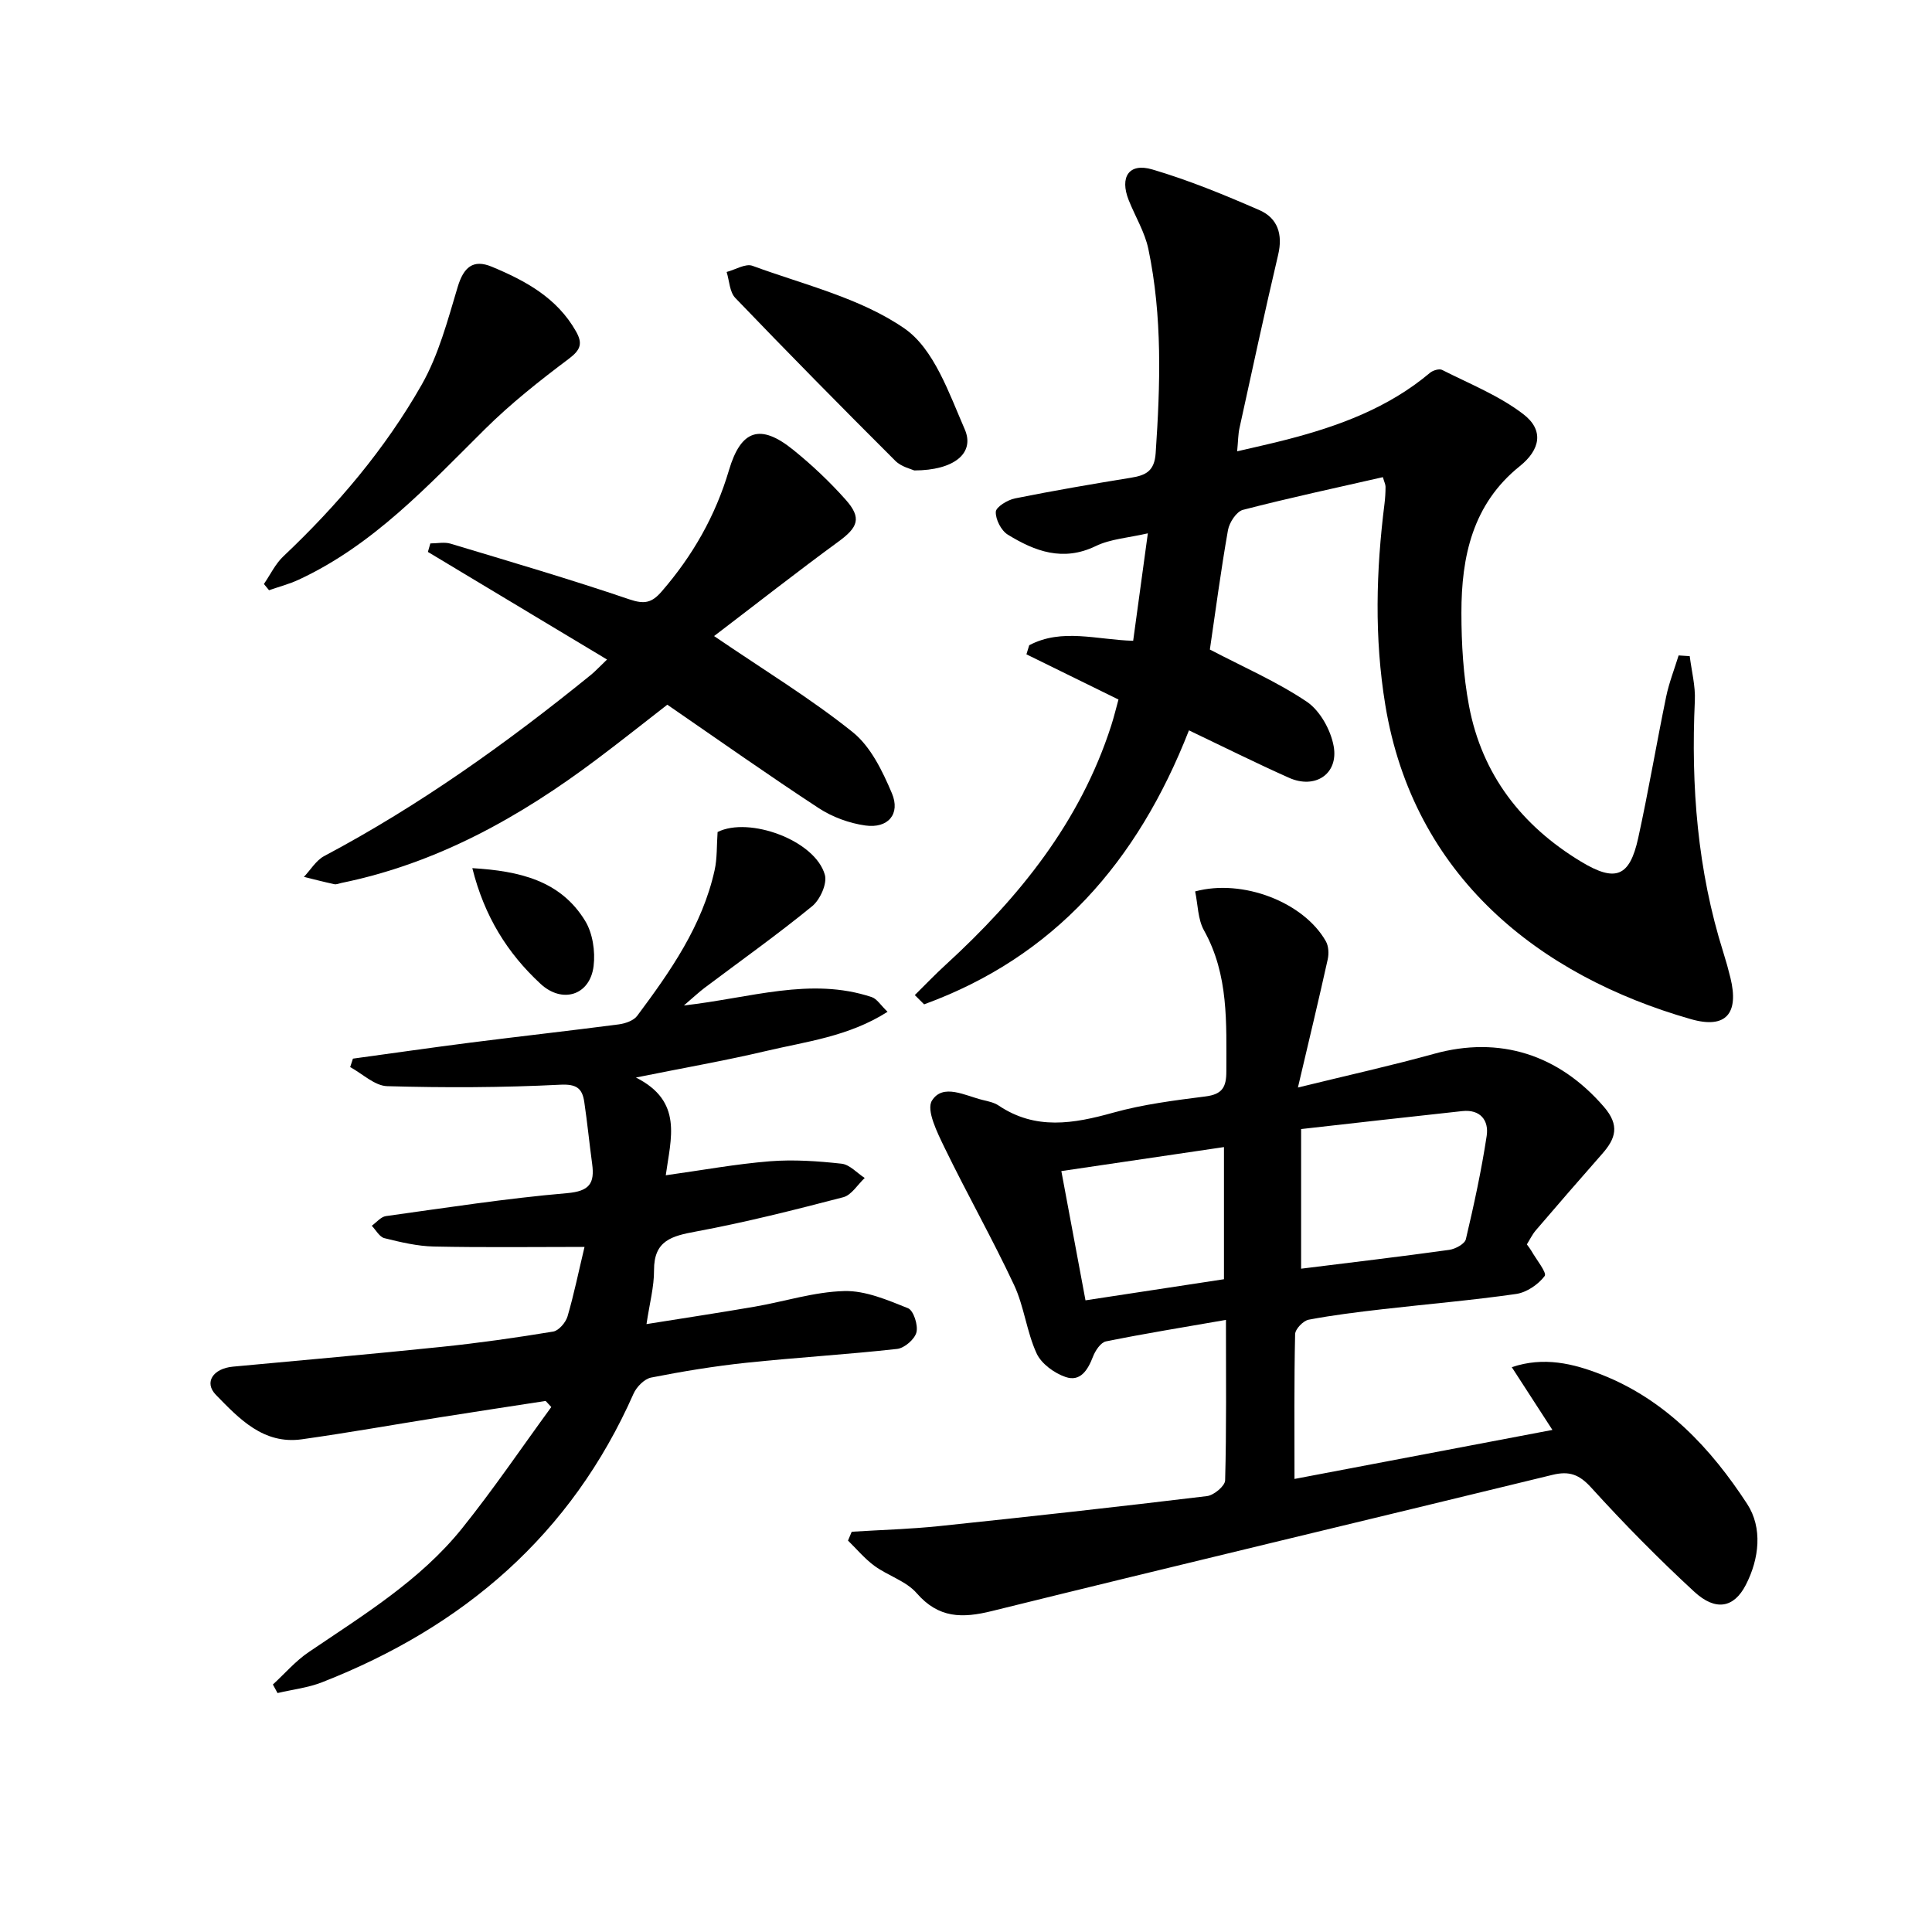 <svg enable-background="new 0 0 400 400" viewBox="0 0 400 400" xmlns="http://www.w3.org/2000/svg"><path d="m176.34 317.13c6.04-.38 12.11-.54 18.13-1.17 18.49-1.93 36.97-3.98 55.43-6.21 1.42-.17 3.72-2.09 3.75-3.25.29-10.62.17-21.26.17-33.23-8.71 1.52-16.81 2.82-24.84 4.45-1.09.22-2.21 1.91-2.69 3.16-1.06 2.75-2.6 5.27-5.68 4.21-2.34-.8-5.02-2.75-6-4.9-2.06-4.49-2.57-9.69-4.66-14.15-4.5-9.6-9.74-18.85-14.37-28.39-1.5-3.1-3.86-7.81-2.63-9.78 2.28-3.64 6.89-1.01 10.51-.13 1.13.27 2.35.52 3.28 1.14 7.66 5.15 15.53 3.78 23.76 1.48 6.21-1.73 12.7-2.54 19.12-3.36 3.44-.44 4.29-1.93 4.28-5.18-.01-9.98.53-19.95-4.62-29.18-1.3-2.32-1.26-5.38-1.84-8.08 9.85-2.67 22.49 2.23 27.07 10.33.57 1.01.64 2.56.38 3.74-1.85 8.35-3.85 16.66-6.17 26.53 10.34-2.54 19.31-4.52 28.15-6.97 13.62-3.78 25.85.14 35.19 10.95 3.35 3.87 2.45 6.59-.37 9.78-4.62 5.24-9.19 10.52-13.73 15.82-.73.86-1.23 1.92-1.84 2.9.39.54.7.92.94 1.34 1.01 1.79 3.25 4.52 2.75 5.2-1.32 1.76-3.73 3.4-5.9 3.72-9.19 1.32-18.46 2.1-27.69 3.16-5.11.59-10.23 1.21-15.28 2.17-1.13.22-2.78 1.94-2.8 3-.22 9.8-.13 19.61-.13 29.97 18.05-3.43 35.57-6.76 53.4-10.15-2.93-4.53-5.6-8.65-8.41-12.99 6.59-2.23 12.71-.78 18.61 1.55 13.26 5.23 22.62 15.25 30.13 26.78 3.2 4.92 2.52 11.32-.3 16.77-2.45 4.74-6.24 5.47-10.66 1.39-7.43-6.85-14.54-14.07-21.33-21.55-2.48-2.74-4.56-3.49-8.01-2.65-38.67 9.43-77.4 18.64-116.04 28.19-6.17 1.53-11.06 1.54-15.61-3.69-2.18-2.51-5.93-3.6-8.74-5.65-2.02-1.48-3.67-3.47-5.48-5.24.25-.6.51-1.21.77-1.83zm93.04-54.46c10.63-1.32 20.67-2.51 30.67-3.9 1.27-.18 3.21-1.23 3.44-2.2 1.67-7.08 3.22-14.2 4.31-21.39.49-3.21-1.32-5.54-5.04-5.14-11.14 1.2-22.26 2.47-33.38 3.72zm-44.64 6.55c9.71-1.48 19.28-2.94 28.67-4.37 0-9.25 0-18.27 0-27.36-11.31 1.67-22.2 3.28-33.67 4.97 1.68 9.03 3.34 17.89 5 26.76z"/><path d="m246.16 151.21c-10.68 27.31-27.95 46.92-54.83 56.73-.64-.64-1.29-1.28-1.93-1.92 2.13-2.1 4.2-4.27 6.41-6.29 15.17-13.89 27.82-29.52 34.24-49.46.6-1.86 1.05-3.76 1.52-5.44-6.53-3.21-12.79-6.28-19.06-9.36.19-.63.38-1.25.58-1.88 6.75-3.58 13.98-1.13 21.52-.92.97-7.07 1.92-14.08 3.04-22.25-4.01.93-7.71 1.15-10.79 2.64-6.77 3.27-12.59 1.09-18.21-2.37-1.37-.84-2.55-3.16-2.48-4.73.05-1.01 2.44-2.46 3.97-2.77 7.97-1.6 15.99-2.98 24.01-4.28 3.08-.5 4.87-1.36 5.12-5.11.96-14.15 1.41-28.27-1.51-42.23-.73-3.5-2.72-6.73-4.07-10.12-1.91-4.8.04-7.79 4.87-6.37 7.58 2.23 14.96 5.27 22.22 8.44 3.74 1.64 4.85 5 3.85 9.22-2.81 11.93-5.38 23.92-8.01 35.9-.28 1.26-.27 2.58-.48 4.8 3.79-.89 7.08-1.6 10.35-2.45 10.69-2.77 20.93-6.53 29.56-13.79.61-.52 1.93-.92 2.53-.61 5.7 2.89 11.81 5.32 16.81 9.16 4.32 3.31 3.52 7.35-.74 10.77-9.77 7.84-12.09 18.74-12.08 30.36 0 6.44.39 12.99 1.58 19.3 2.69 14.2 10.9 24.78 23.17 32.2 7.16 4.33 10.08 3.18 11.85-4.86 2.13-9.72 3.78-19.54 5.79-29.28.6-2.9 1.71-5.7 2.58-8.54.77.05 1.53.1 2.3.15.38 3.07 1.2 6.16 1.06 9.2-.82 17.71.54 35.15 5.9 52.15.55 1.74 1.04 3.49 1.47 5.26 1.79 7.33-.88 10.64-8.2 8.54-31.45-8.99-57.43-29.58-63.26-65.05-2.29-13.93-1.91-27.79-.16-41.69.14-1.15.21-2.32.21-3.49 0-.46-.25-.93-.55-1.98-9.69 2.21-19.39 4.29-28.97 6.77-1.34.35-2.82 2.61-3.1 4.19-1.47 8.32-2.57 16.71-3.75 24.73 6.83 3.58 13.82 6.61 20.05 10.79 2.75 1.85 4.97 5.85 5.58 9.21 1.05 5.78-3.86 8.98-9.27 6.54-6.8-3.03-13.46-6.36-20.69-9.81z"/><path d="m121.02 258.16c-10.64 0-20.92.14-31.19-.08-3.43-.07-6.89-.9-10.24-1.73-1.02-.25-1.76-1.68-2.62-2.57.97-.69 1.88-1.85 2.93-2 12.48-1.73 24.95-3.67 37.49-4.75 4.66-.4 5.75-2.02 5.21-6.05-.58-4.27-1-8.56-1.63-12.82-.42-2.81-1.56-3.76-5.02-3.58-11.91.6-23.86.64-35.78.3-2.59-.07-5.12-2.57-7.67-3.95.19-.58.38-1.17.57-1.75 8.12-1.11 16.23-2.28 24.36-3.32 10.22-1.3 20.45-2.44 30.66-3.77 1.36-.18 3.09-.77 3.84-1.78 6.87-9.21 13.47-18.63 16.02-30.13.55-2.48.42-5.1.62-7.92 6.51-3.26 20.21 1.7 22.21 8.87.51 1.83-.99 5.15-2.63 6.49-7.21 5.89-14.82 11.3-22.27 16.9-1.15.87-2.21 1.87-4.29 3.65 13.78-1.54 26.22-5.95 38.89-1.73 1.09.36 1.86 1.69 3.28 3.04-8.1 5.16-16.89 6.16-25.29 8.15-8.34 1.97-16.81 3.44-26.81 5.46 9.83 4.95 7.21 12.61 6.18 20.24 7.59-1.06 14.54-2.34 21.55-2.9 4.91-.39 9.93-.04 14.84.5 1.69.18 3.21 1.93 4.8 2.96-1.47 1.37-2.73 3.53-4.43 3.98-10.1 2.63-20.24 5.2-30.49 7.1-5.02.93-8.73 1.85-8.7 8.02.02 3.42-.92 6.85-1.56 11.15 7.81-1.25 15.1-2.35 22.36-3.6 6.21-1.07 12.36-3.08 18.58-3.24 4.39-.12 8.97 1.86 13.2 3.55 1.15.46 2.12 3.5 1.75 4.99-.36 1.44-2.48 3.27-4 3.44-10.4 1.16-20.86 1.77-31.27 2.87-6.59.7-13.16 1.78-19.66 3.06-1.4.28-3.01 1.92-3.64 3.33-12.91 29.22-35.2 48.29-64.5 59.76-2.91 1.14-6.13 1.5-9.21 2.23-.32-.59-.64-1.18-.96-1.77 2.45-2.25 4.67-4.85 7.4-6.7 11.3-7.67 23.07-14.82 31.75-25.61 6.51-8.1 12.35-16.74 18.49-25.14-.39-.42-.78-.84-1.17-1.26-7.32 1.13-14.64 2.24-21.96 3.4-9.51 1.51-18.98 3.2-28.51 4.54-7.95 1.12-12.98-4.26-17.79-9.19-2.54-2.6-.57-5.47 3.51-5.85 14.38-1.34 28.77-2.6 43.13-4.09 7.75-.8 15.48-1.9 23.17-3.17 1.16-.19 2.6-1.87 2.98-3.14 1.34-4.59 2.3-9.3 3.52-14.39z"/><path d="m147.84 131.69c10.48 7.14 20.04 12.95 28.69 19.88 3.73 2.99 6.18 8.06 8.12 12.65 1.83 4.31-.79 7.35-5.49 6.69-3.34-.47-6.83-1.75-9.66-3.6-10.43-6.83-20.61-14.03-31.34-21.41-4.65 3.61-9.55 7.51-14.56 11.27-15.96 12.01-33.11 21.59-52.93 25.64-.49.1-1.01.35-1.46.25-2.11-.45-4.2-1-6.29-1.51 1.39-1.46 2.51-3.41 4.2-4.31 19.79-10.5 37.89-23.45 55.24-37.53.88-.72 1.66-1.57 3.32-3.16-12.65-7.6-24.87-14.94-37.09-22.28.17-.59.34-1.17.51-1.76 1.4 0 2.9-.33 4.18.05 12.38 3.73 24.79 7.37 37.03 11.53 3.1 1.05 4.63.74 6.68-1.63 6.43-7.41 11.15-15.69 13.93-25.1 2.48-8.39 6.49-9.75 13.34-4.2 3.87 3.13 7.53 6.59 10.83 10.3 3.37 3.79 2.56 5.71-1.52 8.69-8.55 6.25-16.89 12.81-25.73 19.54z"/><path d="m54.64 120.91c1.32-1.92 2.36-4.15 4.01-5.71 11.17-10.56 21.07-22.22 28.65-35.54 3.51-6.17 5.39-13.36 7.46-20.25 1.22-4.06 3.17-5.81 7.06-4.19 6.98 2.9 13.5 6.44 17.43 13.38 1.41 2.49 1 3.81-1.45 5.66-6.06 4.55-12.06 9.29-17.42 14.61-11.8 11.71-23.09 23.97-38.52 31.14-1.97.92-4.1 1.47-6.16 2.19-.36-.43-.71-.86-1.06-1.29z"/><path d="m189.29 97.4c-.55-.27-2.65-.72-3.92-1.99-11.16-11.13-22.22-22.36-33.14-33.73-1.18-1.23-1.22-3.55-1.79-5.37 1.8-.47 3.91-1.8 5.34-1.28 10.69 3.93 22.34 6.66 31.47 12.97 6.12 4.22 9.24 13.42 12.5 20.91 2.13 4.92-2.22 8.48-10.46 8.49z"/><path d="m97.79 179.74c9.78.59 18.24 2.56 23.35 10.9 1.57 2.56 2.13 6.32 1.76 9.36-.74 6.09-6.49 7.86-10.99 3.69-6.85-6.34-11.62-13.95-14.12-23.95z"/></svg>
